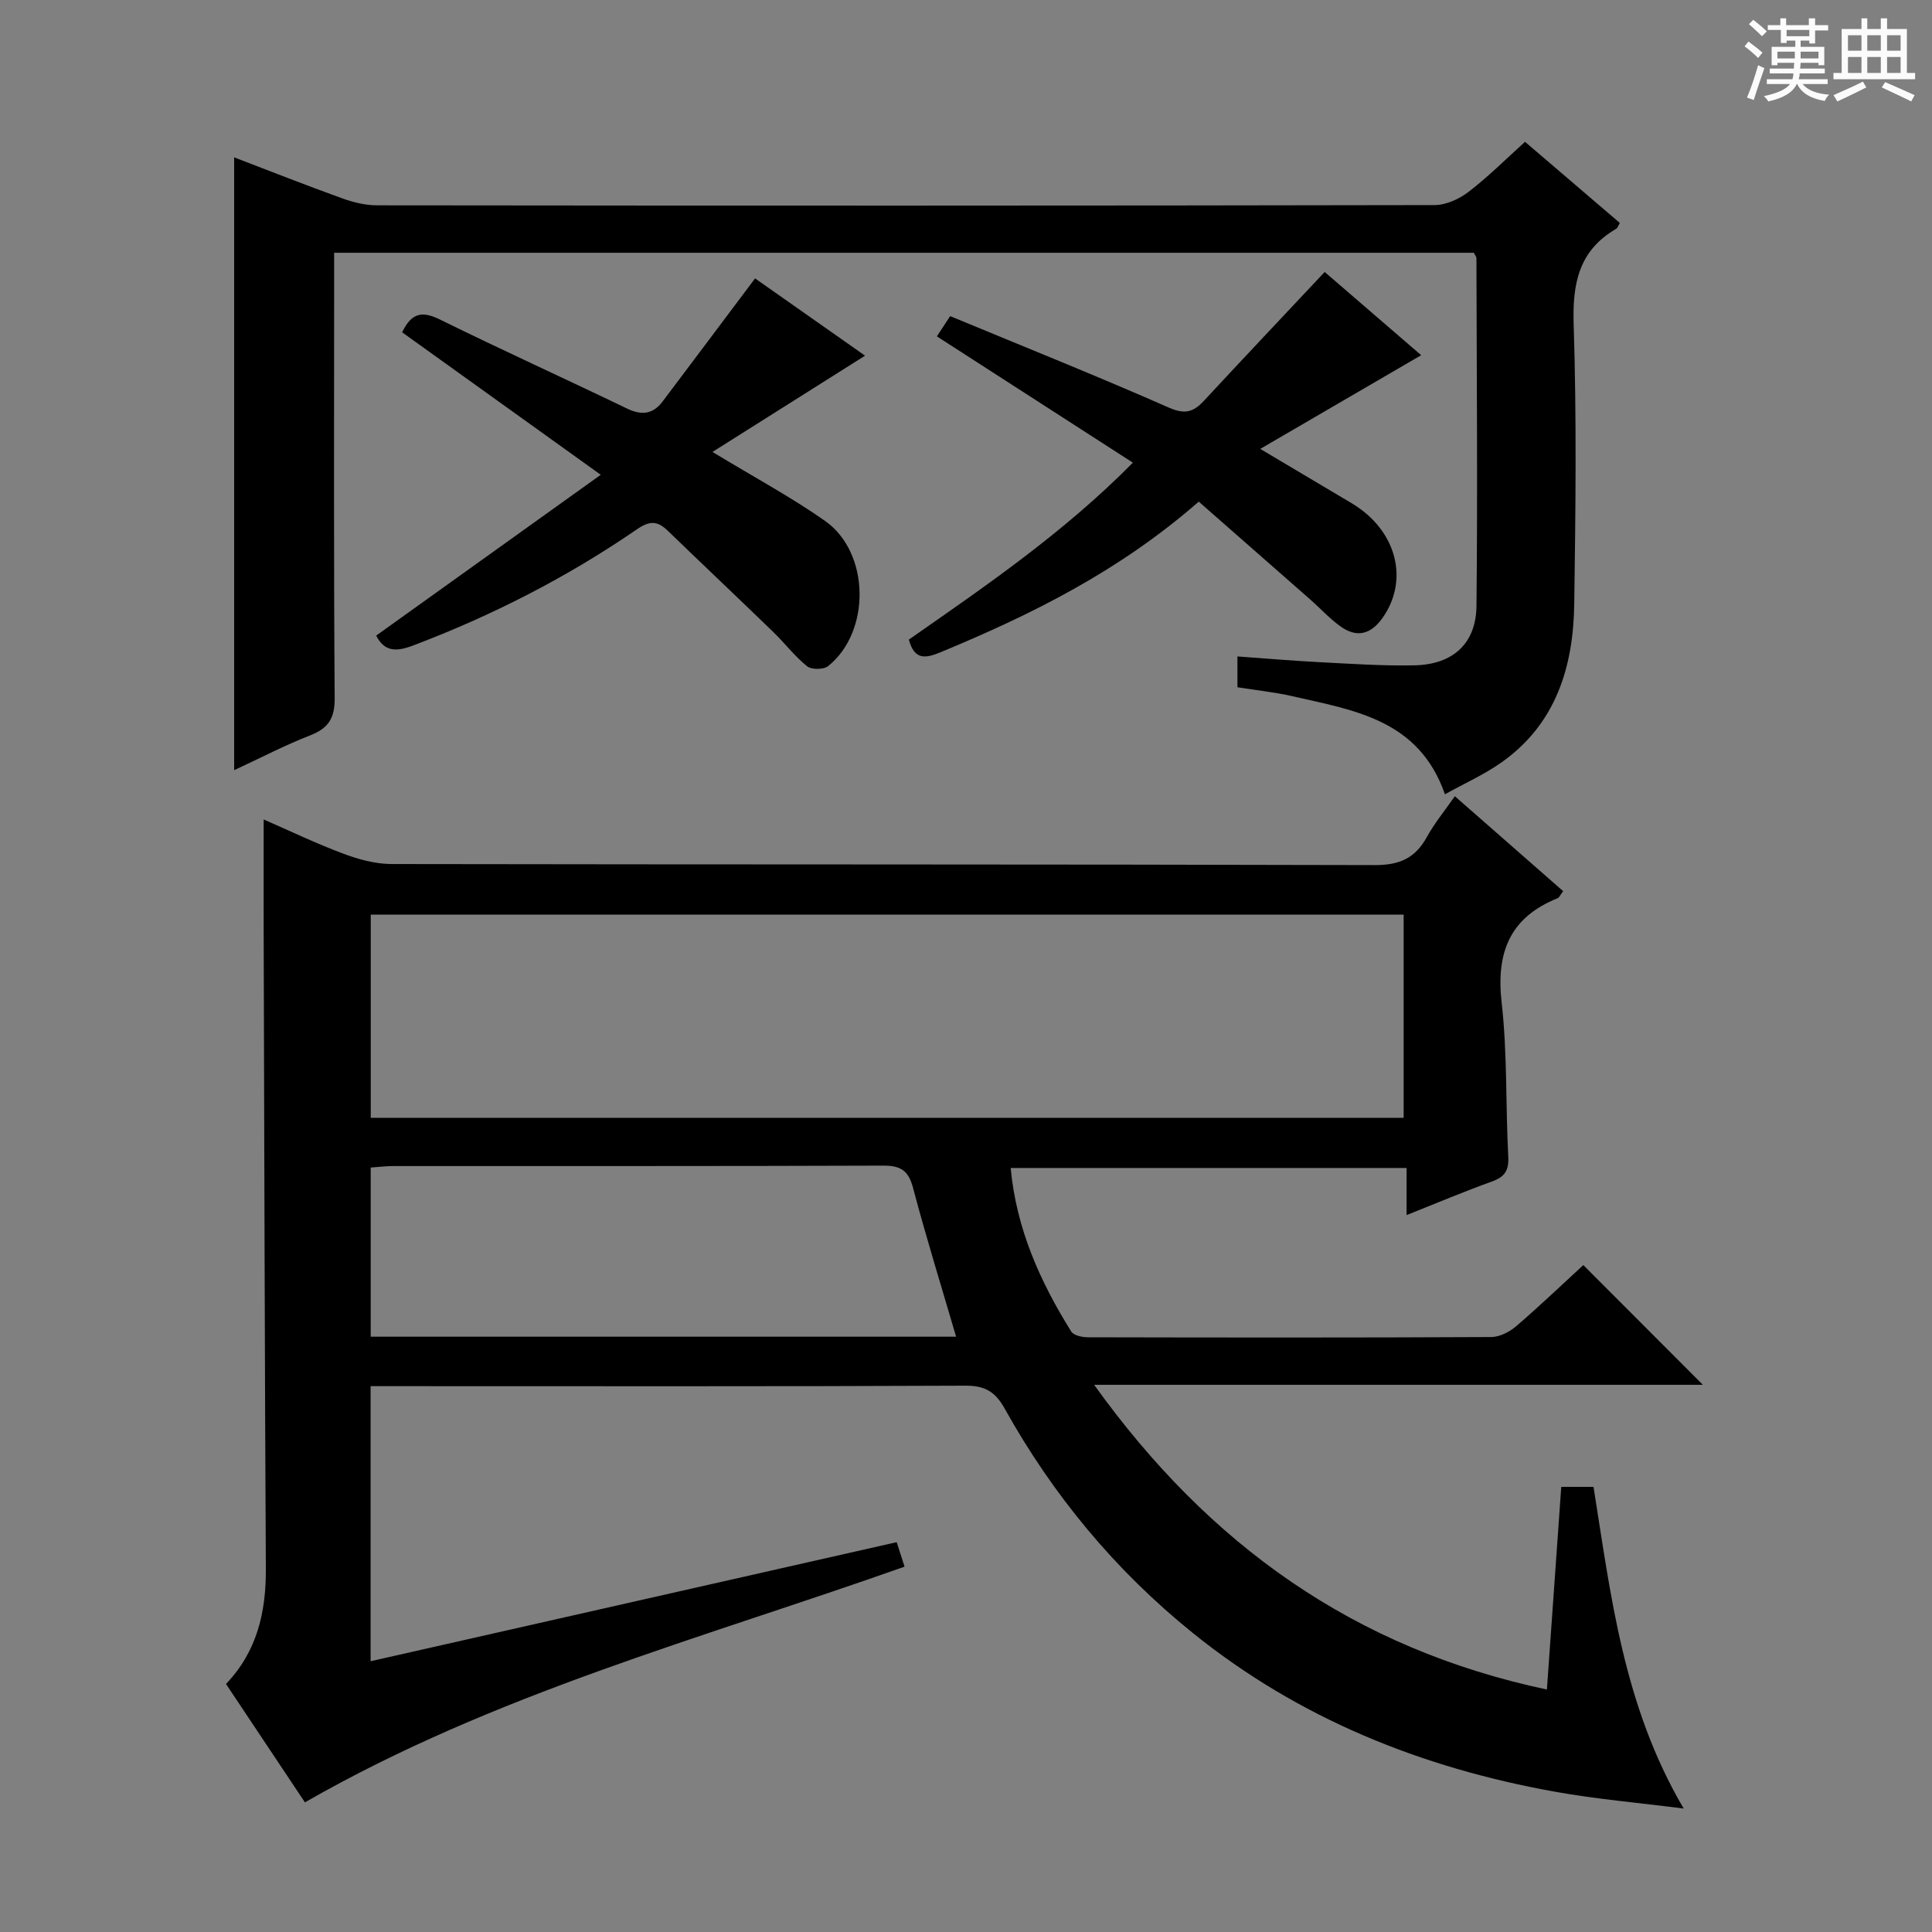 <svg enable-background="new 0 0 400 400" viewBox="0 0 400 400" xmlns="http://www.w3.org/2000/svg"><rect x="0" y="0" width="400" height="400" fill="#808080" stroke="none"/><path d="m361.2 9.6.8-1c.9.7 1.9 1.4 2.9 2.3l-.9 1.1c-1-1-2-1.8-2.8-2.4zm.5 10.6c.9-2.1 1.6-4.3 2.3-6.7.4.2.8.4 1.3.6-.7 2.1-1.5 4.3-2.2 6.6zm.4-15.2.9-.9c1 .8 2 1.6 2.8 2.4l-1 1c-.9-.9-1.8-1.7-2.7-2.5zm12.5-1.2h1.2v1.4h2.7v1.1h-2.7v2.7h-1.2v-.6h-1.8v1.3h4.9v3.8h-1.2v-.5h-3.7c0 .4-.1.9-.1 1.2h5.1v1h-5.2c0 .5-.1.9-.2 1.2h6v1h-5.2c1.1 1.3 2.9 2 5.5 2.2-.4.4-.7.8-.9 1.3-2.9-.5-4.8-1.6-5.7-3.5h-.1c-.8 1.7-2.7 2.9-5.9 3.6-.2-.4-.6-.8-.9-1.1 2.8-.6 4.6-1.4 5.4-2.5h-4.8v-1h5.3c.1-.3.2-.7.2-1.2h-4.9v-1h5c0-.4 0-.8.1-1.2h-3.5v.5h-1.2v-3.8h4.9v-1.3h-1.8v.5h-1.2v-2.7h-2.7v-1h2.6v-1.4h1.2v1.4h4.7v-1.4zm-6.6 8.3h3.6c0-.4 0-.9 0-1.4h-3.6zm1.9-4.6h4.7v-1.3h-4.7zm6.6 3.2h-3.7v1.4h3.7z" fill="#fafbfa"/><path d="m385.3 3.8h1.3v2.2h2.8v-2.2h1.3v2.2h4.1v9.1h1.7v1.3h-16.9v-1.3h1.7v-9.1h4.1v-2.2zm.4 13.1.7 1.2c-1.8.9-3.8 1.9-6 2.9-.2-.4-.5-.8-.8-1.3 2.3-1 4.3-1.9 6.1-2.8zm-3.1-6.4h2.8v-3.2h-2.8zm0 4.6h2.8v-3.3h-2.8zm4-4.6h2.8v-3.2h-2.8zm0 4.6h2.8v-3.3h-2.8zm3.7 1.9c2.1.9 4.1 1.8 6.1 2.7l-.7 1.3c-2.2-1.1-4.2-2-6.1-2.9zm3.2-9.7h-2.8v3.2h2.8zm-2.8 7.8h2.8v-3.3h-2.8z" fill="#fafbfa"/><g fill="#010000"><path d="m63.13 373.16c-5.37-8.05-10.8-16.2-16.34-24.51 6.44-6.74 8.3-14.87 8.25-23.83-.23-43.99-.32-87.98-.45-131.98-.02-7.47 0-14.94 0-23.18 5.41 2.36 10.85 4.98 16.48 7.08 3.18 1.19 6.68 2.15 10.04 2.15 67.83.12 135.66.03 203.49.22 5.13.01 8.38-1.4 10.8-5.79 1.58-2.87 3.7-5.44 5.81-8.47 7.71 6.76 15.04 13.17 22.42 19.65-.57.74-.78 1.32-1.15 1.47-9.91 3.99-12.76 11.25-11.58 21.62 1.2 10.55.81 21.27 1.37 31.9.15 2.85-.73 4.17-3.36 5.12-5.75 2.07-11.38 4.45-17.69 6.96 0-3.53 0-6.44 0-9.75-27.5 0-54.53 0-81.97 0 1.16 12.56 6.08 23.51 12.54 33.86.51.82 2.27 1.19 3.46 1.19 27.83.06 55.66.09 83.49-.05 1.74-.01 3.79-1.06 5.17-2.24 4.92-4.23 9.61-8.72 13.9-12.66 8.38 8.4 16.67 16.71 24.75 24.79-40.87 0-82.82 0-126.03 0 23.81 33.19 53.89 54.63 93.74 63.09 1-14.1 1.97-27.91 2.97-41.96h6.68c3.59 22.41 6.13 45.27 18.67 66.6-9.57-1.23-18.23-1.96-26.75-3.5-27.58-4.97-52.96-15.14-74.96-32.91-16-12.92-28.88-28.47-38.87-46.39-1.92-3.45-4.04-4.77-8.1-4.75-39.16.18-78.33.1-117.49.1-1.8 0-3.6 0-5.69 0v56.95c36.42-8.24 72.56-16.42 108.92-24.65.58 1.81 1.08 3.35 1.63 5.07-41.95 14.86-84.95 26.31-124.15 48.8zm13.63-141.73h213.85c0-14.3 0-28.21 0-42.07-71.47 0-142.56 0-213.85 0zm121.19 45.32c-3.06-10.47-6.21-20.58-8.91-30.8-.95-3.6-2.55-4.63-6.17-4.62-33.8.13-67.6.07-101.4.09-1.59 0-3.17.2-4.72.31v35.02z"/><path d="m315.74 29.36c6.67 5.71 13.09 11.2 19.63 16.8-.31.51-.44 1.03-.77 1.22-7.7 4.48-9.06 11.26-8.79 19.74.62 19.31.4 38.65.12 57.97-.19 12.94-3.76 24.71-14.94 32.67-3.59 2.56-7.71 4.39-11.83 6.69-5.41-15.53-18.88-17.39-31.63-20.32-3.68-.84-7.47-1.22-11.33-1.84 0-2.14 0-3.93 0-6.38 5.61.4 11.16.88 16.71 1.17 6.64.34 13.29.81 19.93.67 7.95-.16 12.77-4.49 12.85-12.32.25-23.98.04-47.97-.01-71.96 0-.29-.26-.58-.54-1.14-78.29 0-156.7 0-235.96 0v5.71c0 28.82-.1 57.65.11 86.47.03 4.17-1.26 6.25-5.05 7.73-5.22 2.03-10.22 4.65-15.76 7.22 0-42.47 0-84.39 0-126.88 7.54 2.88 14.91 5.8 22.36 8.48 2.29.83 4.81 1.45 7.22 1.45 72.97.08 145.94.09 218.92-.05 2.37 0 5.09-1.23 7.02-2.7 4.05-3.1 7.7-6.75 11.74-10.4z"/><path d="m77.89 131.59c15.56-11.14 30.77-22.04 46.49-33.29-14.57-10.45-27.89-20.01-41.12-29.5 2.01-4.22 4.31-4.38 7.88-2.62 12.81 6.31 25.83 12.21 38.69 18.41 3.01 1.45 5.35 1.19 7.34-1.45 6.29-8.33 12.54-16.69 19.16-25.5 7.05 4.95 14.73 10.35 22.77 16-10.65 6.72-20.97 13.23-31.59 19.93 8.65 5.25 16.28 9.34 23.31 14.28 9.33 6.56 9.51 22.98.62 30.07-.93.74-3.43.75-4.34.02-2.56-2.05-4.58-4.74-6.95-7.04-7.27-7.04-14.63-13.99-21.91-21.03-2.13-2.06-3.73-2.1-6.39-.27-14.43 9.92-29.92 17.83-46.31 24.04-3.48 1.33-5.97 1.32-7.65-2.05z"/><path d="m234.55 95.79c-13.75-8.86-26.98-17.38-40.58-26.15.83-1.26 1.66-2.54 2.75-4.19 15.3 6.34 30.4 12.39 45.28 18.94 3.3 1.45 5.06.95 7.23-1.38 8.14-8.77 16.36-17.47 25.03-26.7 6.24 5.38 13.06 11.27 19.98 17.23-11 6.4-21.67 12.62-33.32 19.4 7.08 4.2 13.02 7.72 18.95 11.26 9.3 5.56 11.97 15.9 6.32 23.8-2.4 3.35-5.26 4.06-8.54 1.77-2.29-1.6-4.2-3.74-6.32-5.6-7.68-6.76-15.38-13.51-23.14-20.31-16.53 14.44-34.66 23.39-53.48 31.19-3.14 1.3-5.41 1.62-6.54-2.63 15.88-11.08 32.04-22.11 46.38-36.63z"/></g></svg>